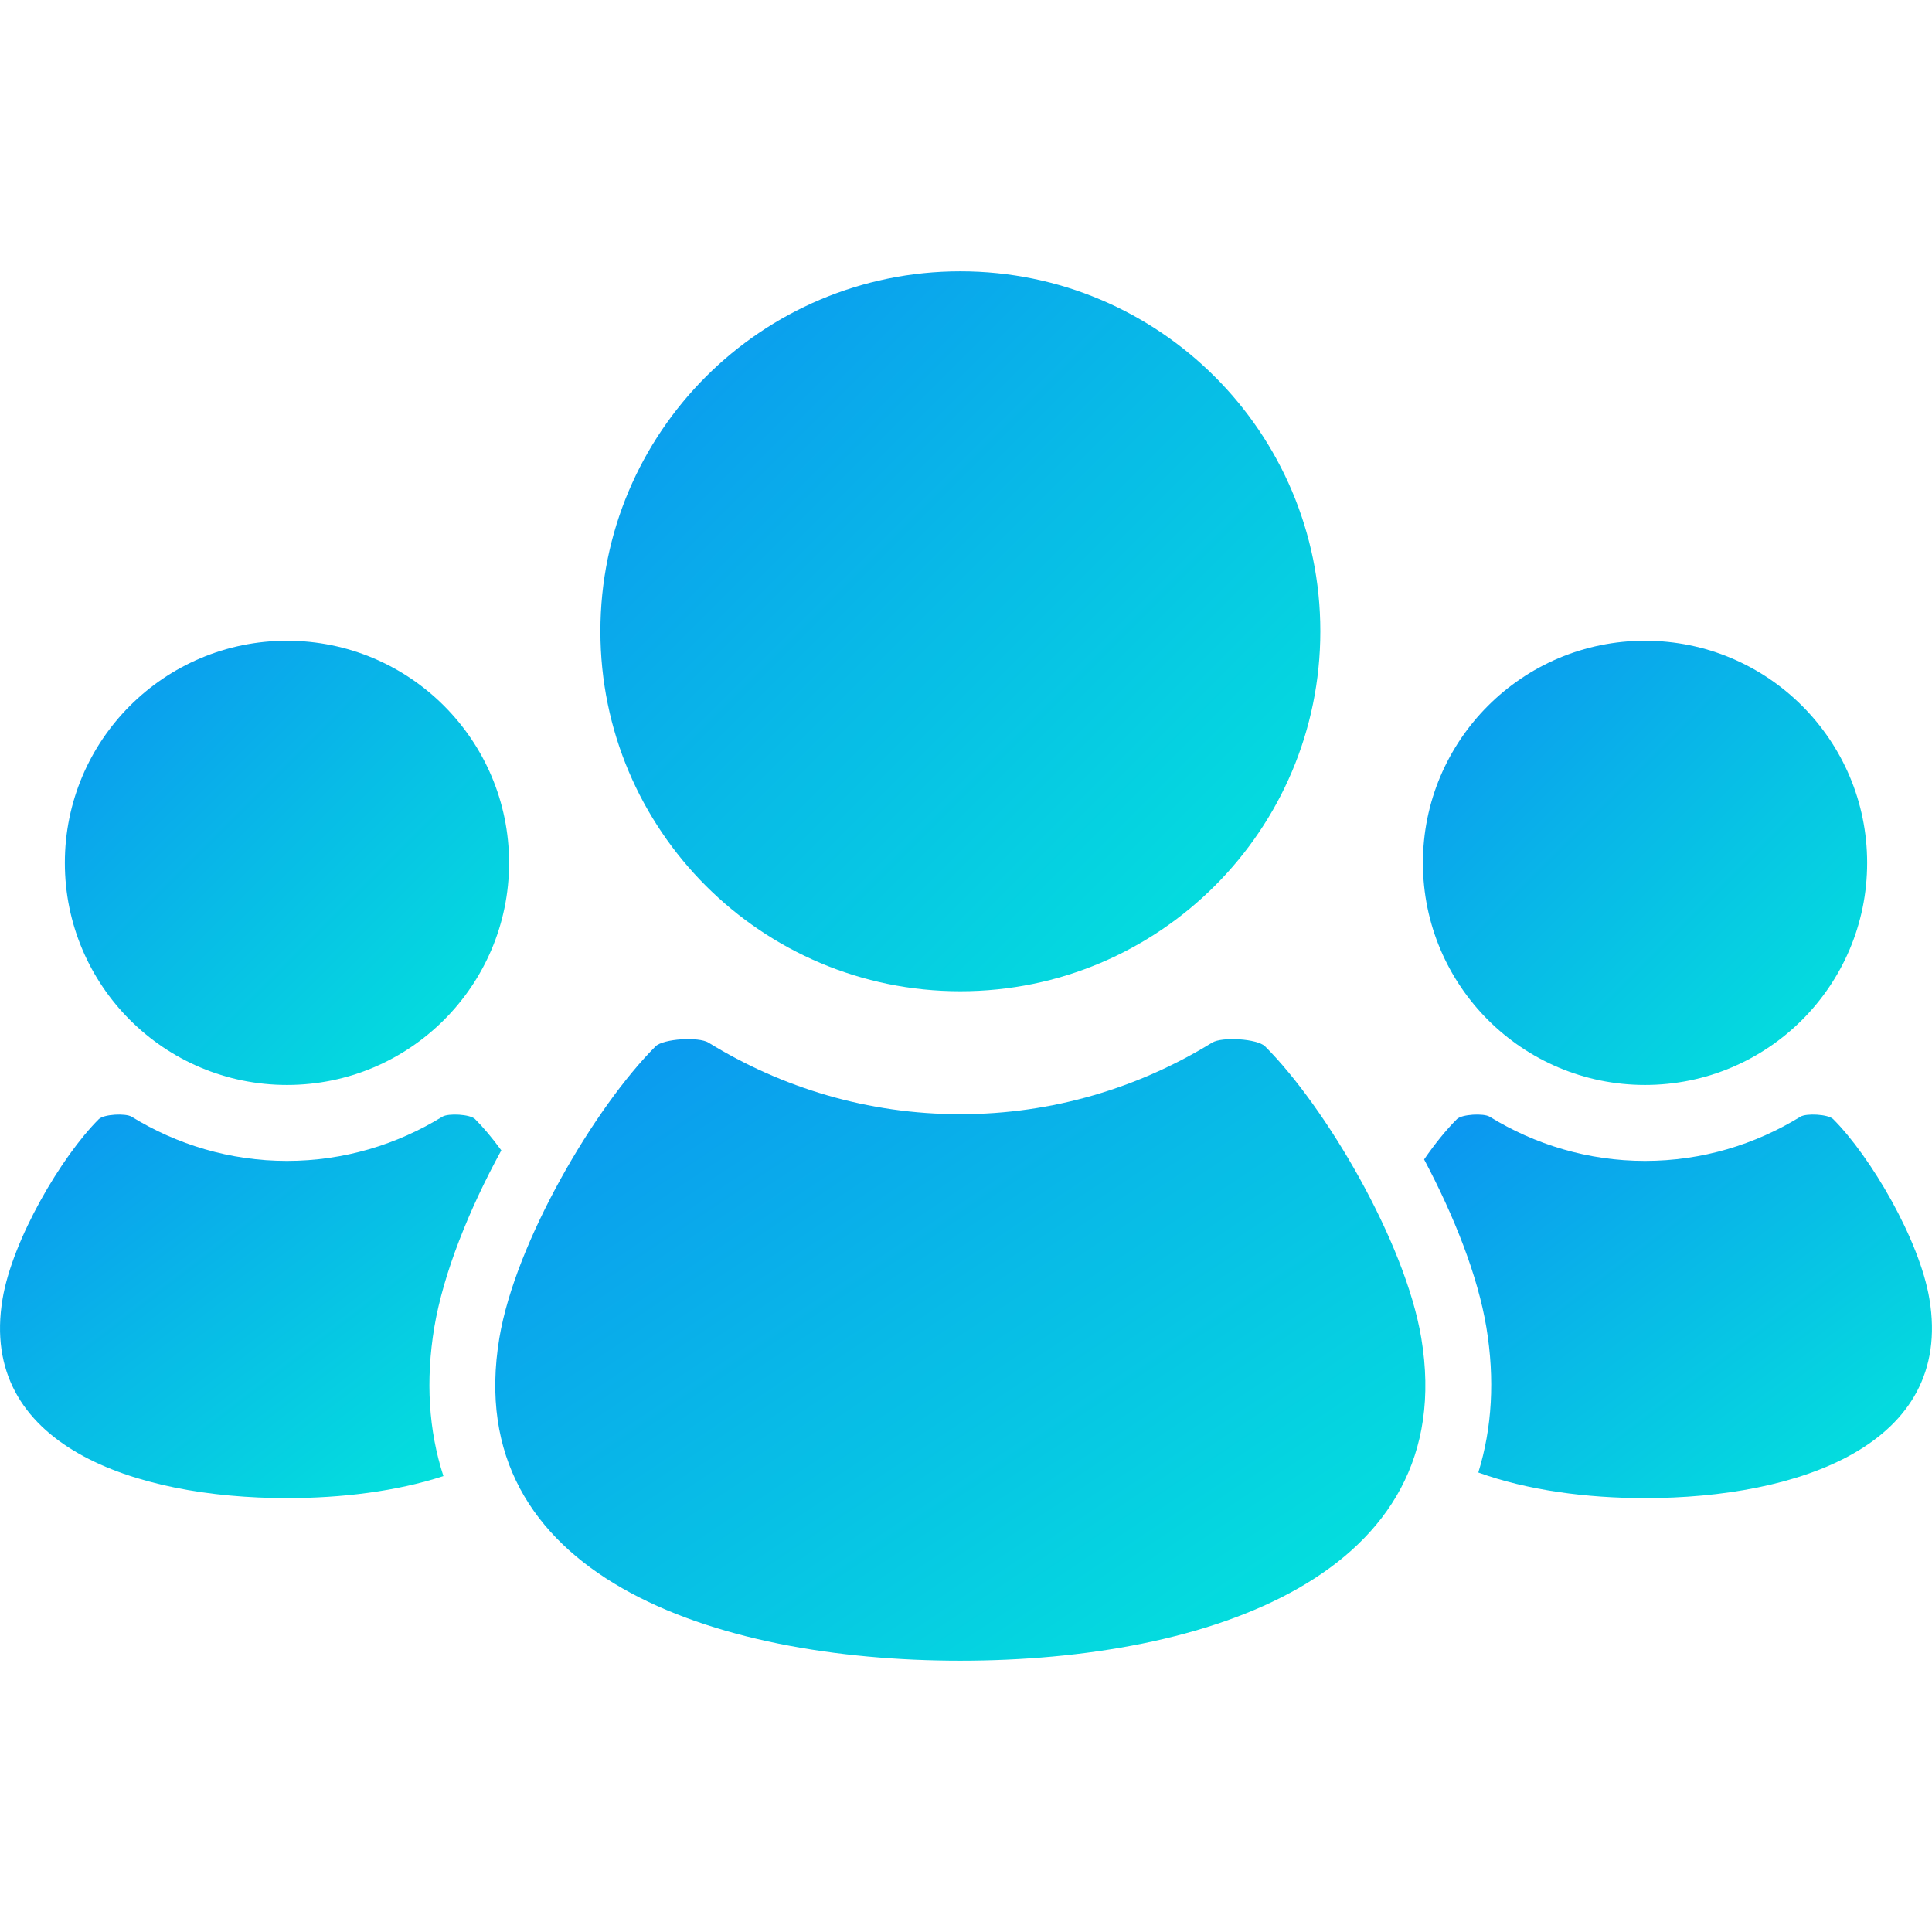 <svg width="60" height="60" viewBox="0 0 60 60" fill="none" xmlns="http://www.w3.org/2000/svg">
<g clip-path="url(#clip0_4059_5665)">
<path d="M51.087 33.694C54.897 33.694 57.986 30.607 57.986 26.797C57.986 22.988 54.897 19.899 51.087 19.899C47.279 19.899 44.19 22.988 44.19 26.797C44.19 30.607 47.279 33.694 51.087 33.694Z" fill="url(#paint0_linear_4059_5665)"/>
<path d="M59.92 40.342C59.613 38.495 58.086 35.91 56.931 34.755C56.778 34.602 56.098 34.566 55.914 34.68C54.509 35.544 52.859 36.053 51.087 36.053C49.318 36.053 47.667 35.544 46.262 34.68C46.078 34.566 45.398 34.602 45.246 34.755C44.923 35.078 44.57 35.508 44.227 36.007C45.156 37.757 45.894 39.617 46.16 41.219C46.426 42.824 46.34 44.344 45.91 45.73C47.437 46.282 49.27 46.525 51.087 46.525C55.828 46.525 60.68 44.881 59.92 40.342Z" fill="url(#paint1_linear_4059_5665)"/>
<path d="M29.824 30.784C35.998 30.784 41.004 25.778 41.004 19.604C41.004 13.432 35.998 8.426 29.824 8.426C23.65 8.426 18.646 13.432 18.646 19.604C18.646 25.778 23.65 30.784 29.824 30.784Z" fill="url(#paint2_linear_4059_5665)"/>
<path d="M39.289 32.496C39.046 32.255 37.945 32.193 37.645 32.379C35.366 33.781 32.692 34.602 29.822 34.602C26.955 34.602 24.279 33.781 22.002 32.379C21.702 32.193 20.6 32.255 20.358 32.496C18.48 34.372 16.006 38.565 15.508 41.554C14.281 48.916 22.145 51.574 29.822 51.574C37.502 51.574 45.366 48.916 44.139 41.554C43.641 38.565 41.166 34.372 39.289 32.496Z" fill="url(#paint3_linear_4059_5665)"/>
<path d="M8.913 33.694C12.721 33.694 15.81 30.607 15.81 26.797C15.81 22.988 12.721 19.899 8.913 19.899C5.103 19.899 2.014 22.988 2.014 26.797C2.014 30.607 5.103 33.694 8.913 33.694Z" fill="url(#paint4_linear_4059_5665)"/>
<path d="M13.488 41.219C13.771 39.537 14.569 37.556 15.569 35.725C15.29 35.344 15.012 35.012 14.754 34.755C14.602 34.602 13.923 34.566 13.738 34.68C12.333 35.544 10.682 36.053 8.912 36.053C7.142 36.053 5.49 35.544 4.086 34.68C3.902 34.566 3.221 34.602 3.069 34.755C1.91 35.91 0.387 38.495 0.079 40.342C-0.679 44.881 4.171 46.525 8.912 46.525C10.604 46.525 12.312 46.317 13.771 45.841C13.311 44.427 13.214 42.871 13.488 41.219Z" fill="url(#paint5_linear_4059_5665)"/>
</g>
<defs>
<linearGradient id="paint0_linear_4059_5665" x1="44.19" y1="19.899" x2="57.985" y2="33.695" gradientUnits="userSpaceOnUse">
<stop stop-color="#0C93F1"/>
<stop offset="1" stop-color="#03E8DB"/>
</linearGradient>
<linearGradient id="paint1_linear_4059_5665" x1="44.227" y1="34.613" x2="55.684" y2="49.784" gradientUnits="userSpaceOnUse">
<stop stop-color="#0C93F1"/>
<stop offset="1" stop-color="#03E8DB"/>
</linearGradient>
<linearGradient id="paint2_linear_4059_5665" x1="18.646" y1="8.426" x2="41.005" y2="30.783" gradientUnits="userSpaceOnUse">
<stop stop-color="#0C93F1"/>
<stop offset="1" stop-color="#03E8DB"/>
</linearGradient>
<linearGradient id="paint3_linear_4059_5665" x1="15.381" y1="32.27" x2="33.216" y2="58.959" gradientUnits="userSpaceOnUse">
<stop stop-color="#0C93F1"/>
<stop offset="1" stop-color="#03E8DB"/>
</linearGradient>
<linearGradient id="paint4_linear_4059_5665" x1="2.014" y1="19.899" x2="15.809" y2="33.695" gradientUnits="userSpaceOnUse">
<stop stop-color="#0C93F1"/>
<stop offset="1" stop-color="#03E8DB"/>
</linearGradient>
<linearGradient id="paint5_linear_4059_5665" x1="0" y1="34.613" x2="11.497" y2="49.641" gradientUnits="userSpaceOnUse">
<stop stop-color="#0C93F1"/>
<stop offset="1" stop-color="#03E8DB"/>
</linearGradient>
<clipPath id="clip0_4059_5665">
<rect width="60" height="60" fill="white"/>
</clipPath>
</defs>
</svg>
